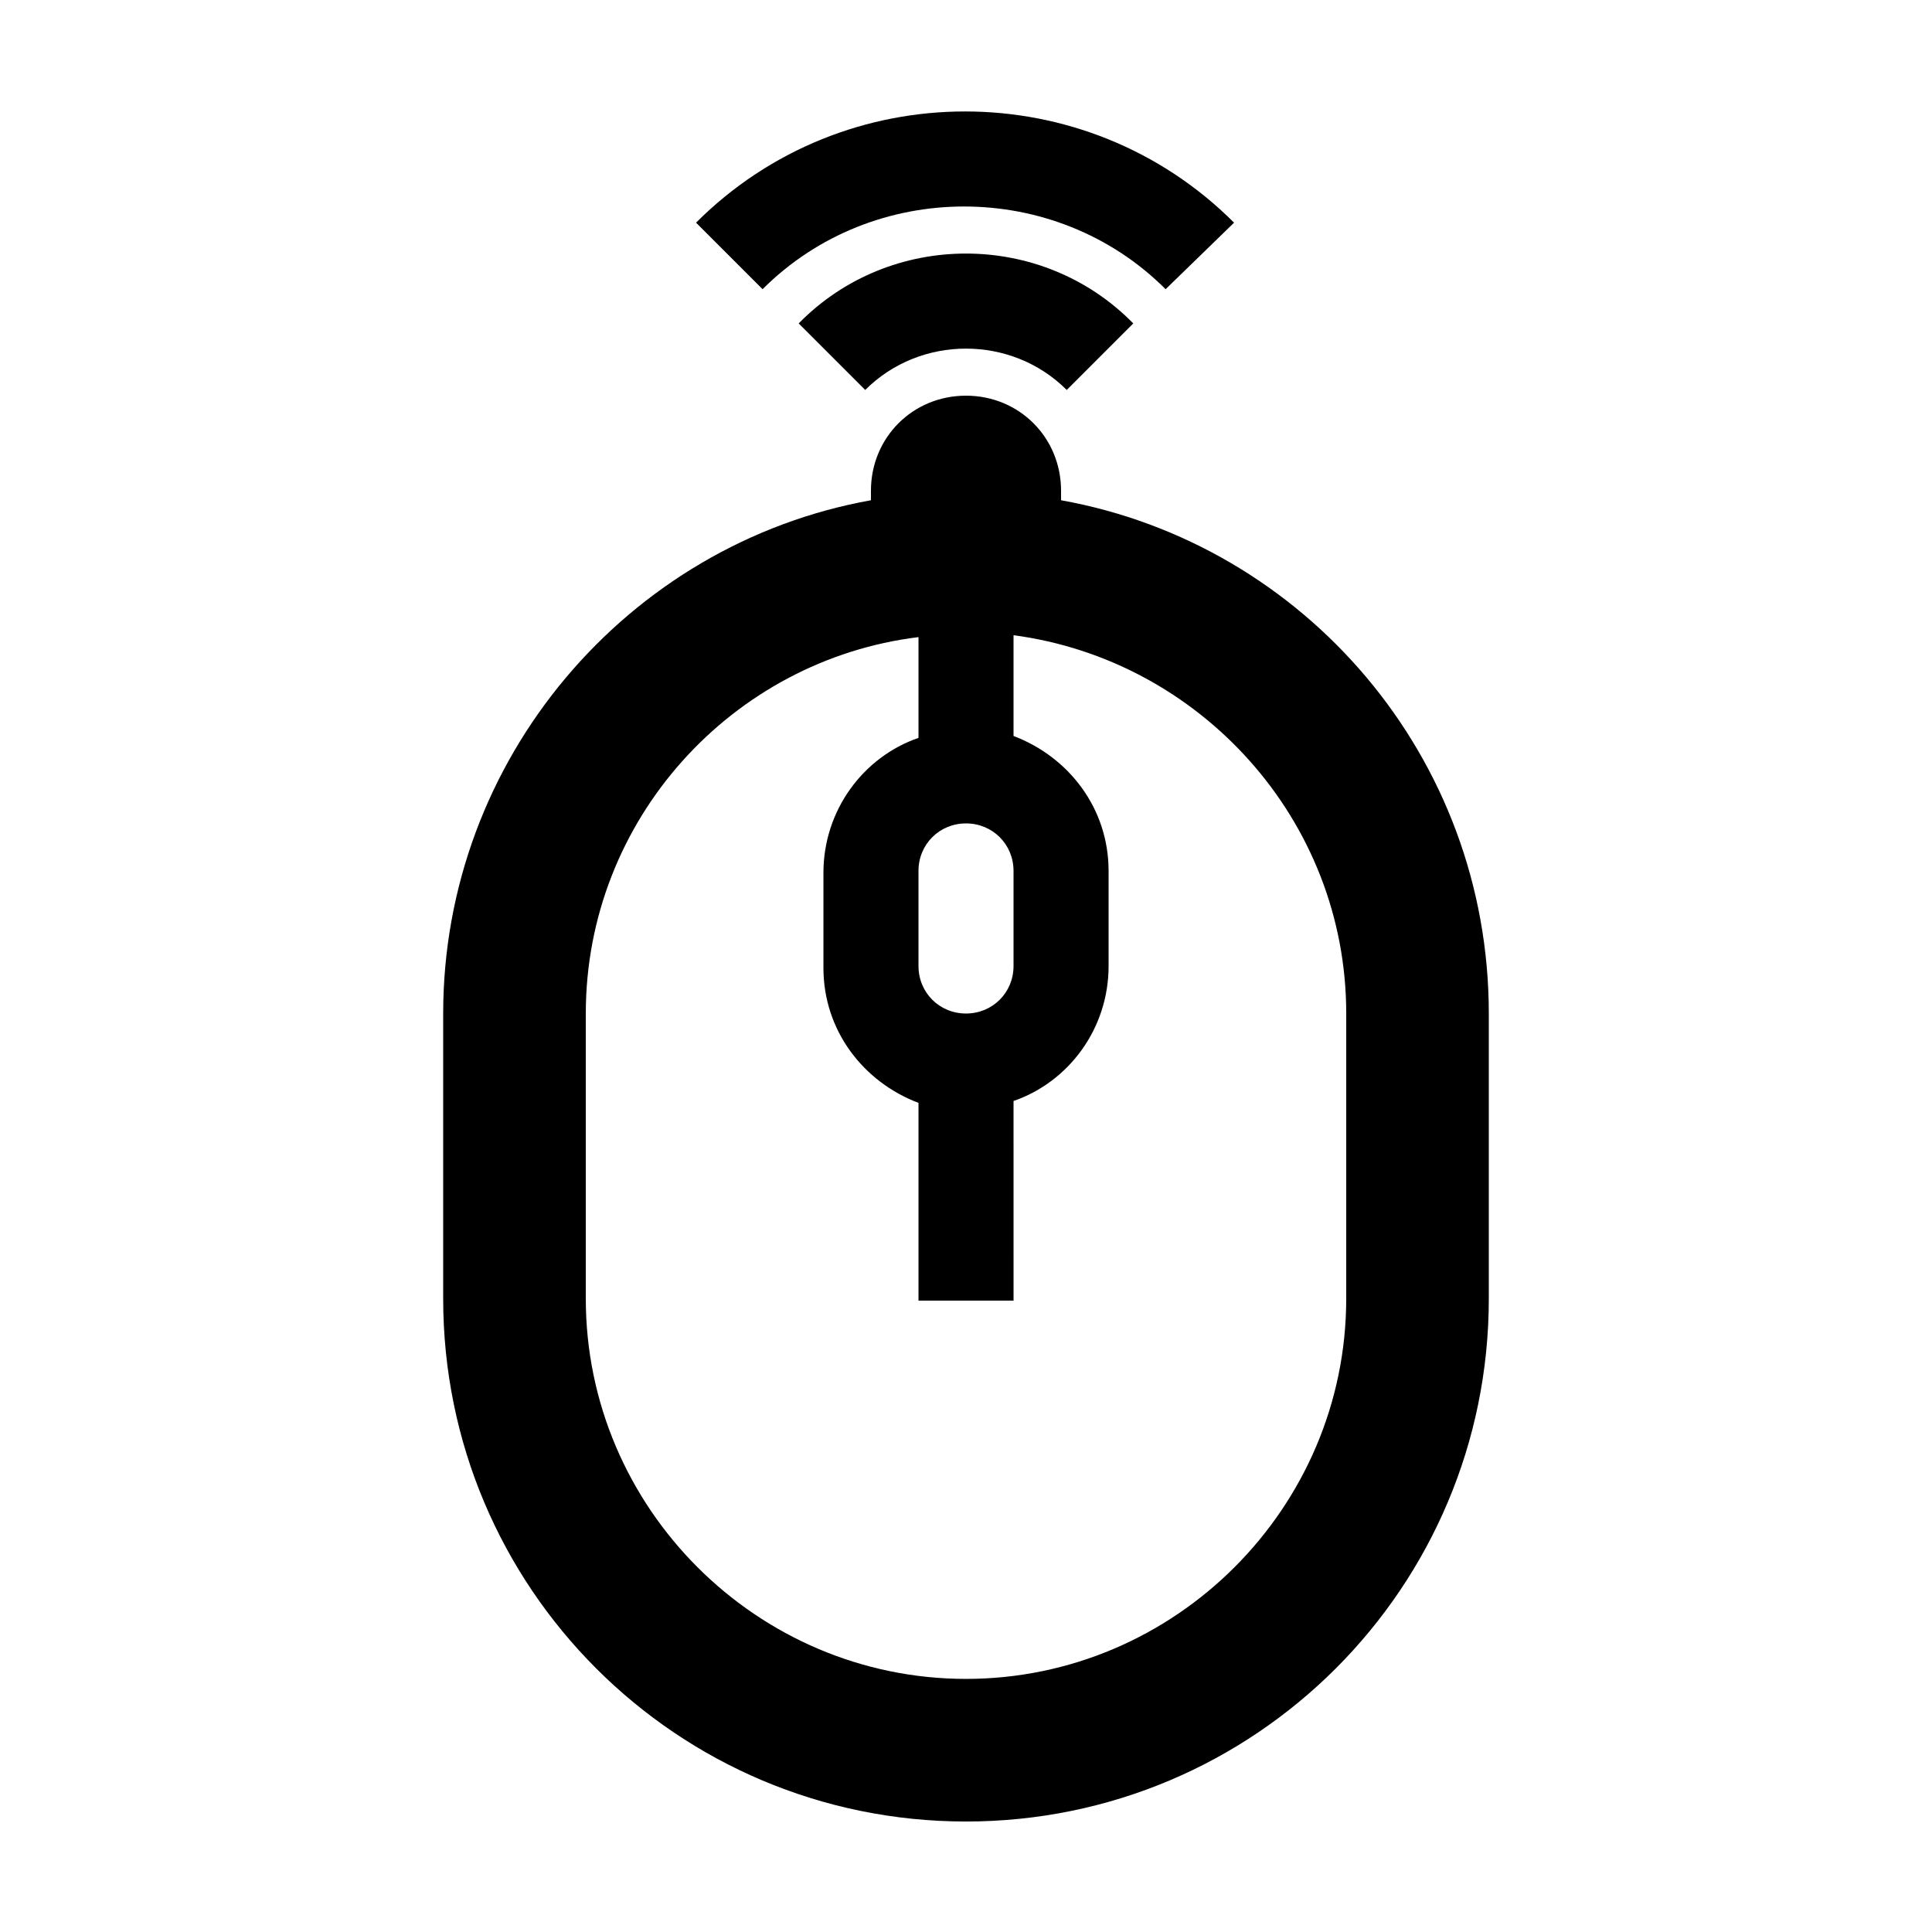 <?xml version="1.0" encoding="UTF-8"?>
<!-- Uploaded to: ICON Repo, www.iconrepo.com, Generator: ICON Repo Mixer Tools -->
<svg fill="#000000" width="800px" height="800px" version="1.1" viewBox="144 144 512 512" xmlns="http://www.w3.org/2000/svg">
 <g>
  <path d="m425.19 276.57v-2.519c0-14.105-11.082-25.191-25.191-25.191-14.105 0-25.191 11.082-25.191 25.191v2.519c-64.488 11.586-113.36 68.52-113.36 136.03v75.57c0 76.582 61.969 138.55 138.55 138.55 76.578 0 138.55-61.969 138.55-138.55v-75.57c0-68.016-48.871-124.44-113.36-136.03zm-25.188 85.645c7.055 0 12.594 5.543 12.594 12.594v25.191c0 7.055-5.543 12.594-12.594 12.594-7.055 0-12.594-5.543-12.594-12.594v-25.191c-0.004-7.051 5.539-12.594 12.594-12.594zm100.76 125.95c0 55.418-45.344 100.76-100.76 100.76s-100.76-45.344-100.76-100.76v-75.57c0-51.387 38.793-93.707 88.168-99.754v26.703c-14.609 5.039-25.191 19.145-25.191 35.77v25.191c0 16.625 10.578 30.23 25.191 35.77v52.395h25.191l-0.004-52.898c14.609-5.039 25.191-19.145 25.191-35.77v-25.191c0-16.625-10.578-30.23-25.191-35.77v-26.703c49.375 6.551 88.168 48.871 88.168 100.26z"/>
  <path d="m355.66 229.71 17.633 17.633c14.609-14.609 38.793-14.609 53.402 0l17.633-17.633c-24.18-24.688-64.484-24.688-88.668 0z"/>
  <path d="m471.04 203.01c-39.297-39.297-103.28-39.297-142.58 0l17.633 17.633c29.223-29.223 77.586-29.223 106.81 0z"/>
 </g>
</svg>